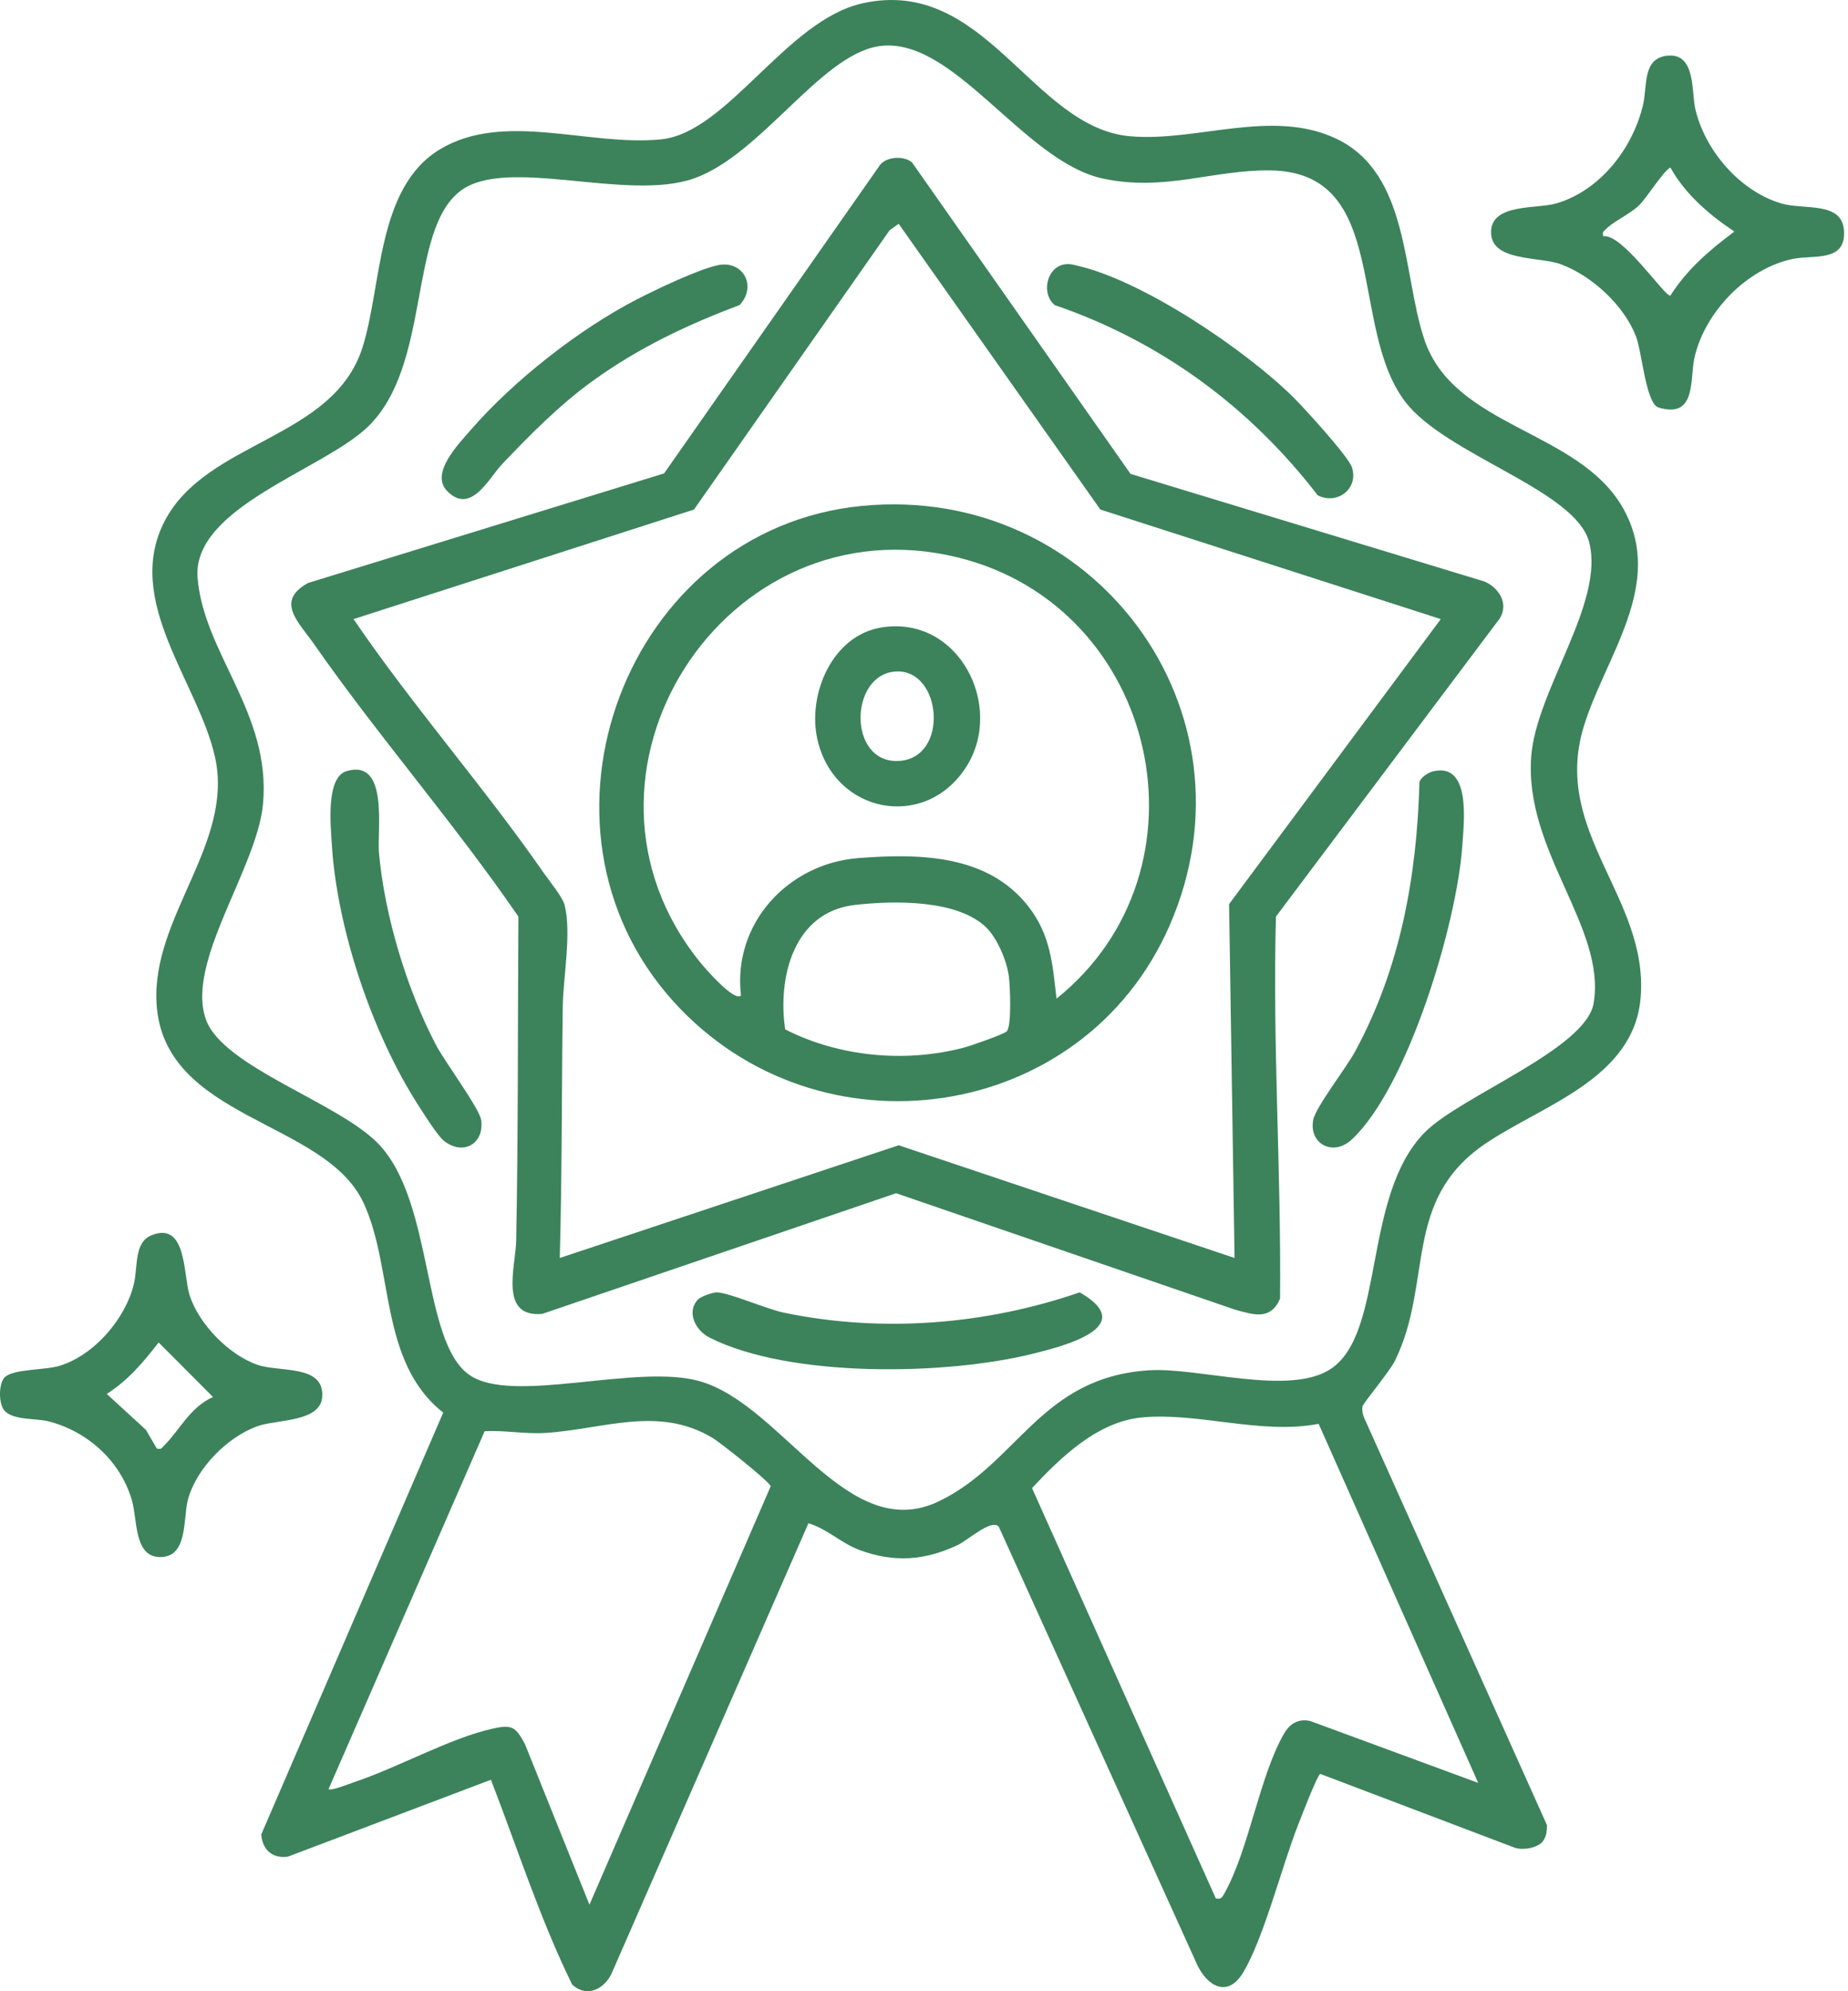 <?xml version="1.0" encoding="UTF-8"?> <svg xmlns="http://www.w3.org/2000/svg" width="65" height="70" viewBox="0 0 65 70" fill="none"><path d="M54.268 64.732C54.079 64.967 53.57 65.051 53.283 64.957L46.441 62.361C46.342 62.371 45.739 63.949 45.646 64.184C45.092 65.595 44.429 68.217 43.701 69.379C43.178 70.215 42.483 69.84 42.118 69.089L35.129 53.668C34.868 53.384 34.047 54.145 33.685 54.315C32.526 54.86 31.45 54.94 30.238 54.492C29.58 54.249 29.084 53.734 28.434 53.551L21.542 69.308C21.297 69.913 20.652 70.254 20.123 69.763C18.993 67.458 18.197 64.967 17.268 62.566L10.127 65.269C9.588 65.348 9.228 65.028 9.189 64.49L15.589 49.659C13.323 47.875 13.86 44.584 12.784 42.28C11.419 39.361 5.746 39.367 5.506 35.276C5.328 32.229 8.229 29.649 7.565 26.626C6.989 24.003 4.328 21.126 5.795 18.312C7.278 15.471 11.732 15.458 12.755 12.198C13.441 10.012 13.248 6.59 15.473 5.25C17.727 3.893 20.724 5.155 23.254 4.899C25.586 4.663 27.656 0.712 30.337 0.116C34.66 -0.845 36.292 4.476 39.74 4.789C42.084 5.001 44.745 3.797 47.011 4.881C49.568 6.102 49.329 9.599 50.089 11.908C51.123 15.051 55.53 15.099 57.091 17.87C58.596 20.543 56.439 23.091 55.696 25.574C54.59 29.263 57.985 31.558 57.708 35.055C57.479 37.94 54.224 38.852 52.22 40.223C49.317 42.21 50.417 45.073 49.066 47.834C48.878 48.218 47.937 49.336 47.921 49.445C47.903 49.576 47.927 49.705 47.975 49.827L54.412 64.161C54.412 64.361 54.395 64.568 54.264 64.73L54.268 64.732ZM30.868 1.632C28.834 1.981 26.761 5.441 24.411 6.272C22.041 7.108 17.805 5.469 16.181 6.722C14.346 8.14 15.177 12.859 12.933 15.009C11.346 16.529 6.746 17.843 6.95 20.319C7.17 22.977 9.533 25.064 9.253 28.245C9.053 30.518 6.514 33.821 7.245 35.845C7.847 37.514 11.922 38.761 13.313 40.214C15.277 42.264 14.824 47.154 16.509 48.334C18.025 49.396 22.407 47.913 24.632 48.561C27.542 49.409 29.81 54.325 33.025 52.776C35.813 51.432 36.59 48.428 40.397 48.172C42.142 48.054 45.371 49.098 46.822 48.114C48.726 46.821 47.914 41.993 50.137 39.785C51.409 38.522 55.786 36.873 56.054 35.265C56.498 32.6 53.604 29.926 53.858 26.59C54.036 24.245 56.442 21.211 55.898 19.067C55.431 17.226 50.851 15.999 49.421 14.117C47.421 11.484 48.911 6.049 44.688 5.991C42.665 5.963 40.978 6.741 38.801 6.279C35.98 5.681 33.506 1.179 30.866 1.632H30.868ZM46.381 50.054C44.358 50.443 42.178 49.648 40.184 49.827C38.608 49.969 37.325 51.22 36.299 52.312L42.765 66.74C42.955 66.777 42.99 66.695 43.07 66.552C43.932 65.016 44.291 62.467 45.159 60.952C45.364 60.593 45.67 60.407 46.087 60.501L51.993 62.676L46.381 50.054ZM11.557 62.895C11.648 62.966 12.303 62.702 12.463 62.648C13.97 62.147 15.821 61.11 17.293 60.777C18.001 60.616 18.128 60.685 18.466 61.317L20.733 66.958L27.109 52.246C27.021 52.049 25.348 50.721 25.063 50.549C23.153 49.4 21.209 50.248 19.192 50.373C18.451 50.419 17.767 50.273 17.046 50.315L11.556 62.895H11.557Z" fill="#3C835B"></path><path d="M58.67 1.957C59.643 1.87 59.494 3.225 59.625 3.81C59.954 5.276 61.195 6.721 62.654 7.152C63.46 7.391 64.816 7.058 64.862 8.139C64.909 9.229 63.775 8.952 63.065 9.101C61.447 9.437 59.971 10.957 59.603 12.561C59.426 13.333 59.681 14.734 58.334 14.325C57.891 14.191 57.753 12.366 57.542 11.822C57.119 10.734 56 9.701 54.908 9.293C54.138 9.005 52.418 9.211 52.446 8.138C52.471 7.145 54.059 7.352 54.74 7.151C56.284 6.696 57.415 5.23 57.785 3.714C57.954 3.026 57.748 2.037 58.669 1.954L58.67 1.957ZM56.39 8.305C57.065 8.2 58.561 10.441 58.751 10.393C59.346 9.463 60.125 8.794 61.003 8.141C60.113 7.544 59.283 6.837 58.753 5.89C58.521 5.992 57.913 6.964 57.658 7.212C57.336 7.525 56.777 7.769 56.505 8.037C56.413 8.129 56.35 8.139 56.39 8.305Z" fill="#3C835B"></path><path d="M0.158 48.425C0.446 48.118 1.591 48.173 2.107 48.011C3.325 47.63 4.422 46.352 4.712 45.124C4.852 44.525 4.712 43.68 5.322 43.428C6.581 42.91 6.441 44.833 6.67 45.538C6.998 46.551 8.055 47.635 9.062 47.981C9.83 48.245 11.413 47.961 11.334 49.104C11.272 50.001 9.739 49.894 9.064 50.134C7.997 50.512 6.897 51.626 6.607 52.731C6.434 53.395 6.623 54.789 5.585 54.736C4.708 54.69 4.838 53.418 4.637 52.733C4.236 51.361 3.078 50.313 1.693 49.963C1.279 49.859 0.498 49.93 0.177 49.612C-0.062 49.376 -0.05 48.646 0.157 48.426L0.158 48.425ZM5.516 50.923C5.685 50.965 5.691 50.896 5.782 50.807C6.316 50.279 6.679 49.474 7.492 49.11L5.58 47.194C5.028 47.9 4.521 48.511 3.756 49.003L5.131 50.264L5.517 50.924L5.516 50.923Z" fill="#3C835B"></path><path d="M32.074 5.703L39.765 16.66L52.215 20.443C52.721 20.663 53.08 21.217 52.748 21.746L44.879 32.222C44.755 36.706 45.068 41.171 45.023 45.656C44.682 46.432 44.091 46.218 43.423 46.035L31.519 41.947L19.072 46.189C17.542 46.328 18.138 44.522 18.155 43.623C18.23 39.819 18.208 36.022 18.234 32.222C15.97 28.928 13.315 25.894 11.028 22.619C10.51 21.877 9.665 21.134 10.838 20.493L23.358 16.642L30.96 5.789C31.213 5.497 31.785 5.474 32.073 5.703H32.074ZM43.423 44.223L43.231 31.783L50.676 21.764L38.703 17.913L31.609 7.867L31.29 8.096L24.409 17.913L12.435 21.764C14.515 24.817 17.016 27.654 19.119 30.678C19.313 30.958 19.783 31.529 19.857 31.809C20.111 32.776 19.807 34.376 19.794 35.377C19.753 38.326 19.771 41.276 19.689 44.223L31.609 40.261L43.423 44.223Z" fill="#3C835B"></path><path d="M24.552 45.679C24.643 45.582 25.082 45.423 25.229 45.432C25.695 45.461 26.956 46.019 27.595 46.151C31.035 46.86 34.664 46.572 37.976 45.432C40.095 46.645 37.404 47.324 36.303 47.596C33.273 48.346 27.791 48.45 24.962 47.025C24.452 46.768 24.137 46.119 24.552 45.679Z" fill="#3C835B"></path><path d="M12.186 27.11C13.687 26.659 13.258 29.18 13.33 29.985C13.527 32.191 14.315 34.8 15.347 36.757C15.644 37.32 16.86 38.963 16.922 39.364C17.047 40.195 16.305 40.643 15.62 40.11C15.387 39.928 14.892 39.133 14.699 38.833C13.093 36.328 11.85 32.647 11.67 29.669C11.63 29.015 11.459 27.329 12.187 27.11H12.186Z" fill="#3C835B"></path><path d="M50.426 27.111C51.753 26.819 51.49 28.916 51.431 29.766C51.243 32.441 49.535 38.199 47.549 40.056C46.885 40.677 46.027 40.205 46.191 39.364C46.277 38.923 47.356 37.53 47.656 36.977C49.254 34.041 49.835 30.82 49.927 27.494C49.979 27.314 50.25 27.15 50.425 27.111H50.426Z" fill="#3C835B"></path><path d="M37.349 9.316C37.571 9.249 37.722 9.3 37.931 9.349C40.233 9.888 43.816 12.306 45.5 13.975C45.877 14.349 47.43 16.05 47.552 16.43C47.796 17.186 47.028 17.76 46.348 17.412C43.955 14.304 40.828 12.003 37.101 10.727C36.633 10.35 36.794 9.483 37.349 9.317V9.316Z" fill="#3C835B"></path><path d="M25.264 9.32C26.152 9.147 26.631 10.078 26.011 10.726C24.174 11.413 22.458 12.23 20.864 13.379C19.691 14.224 18.651 15.275 17.655 16.323C17.193 16.809 16.564 18.114 15.729 17.263C15.12 16.642 16.111 15.629 16.557 15.116C18.06 13.382 20.36 11.578 22.401 10.524C23.061 10.183 24.591 9.452 25.265 9.321L25.264 9.32Z" fill="#3C835B"></path><path d="M30.325 17.784C38.471 17 44.438 24.997 41.135 32.544C38.094 39.494 28.786 40.83 23.698 35.218C18.1 29.043 22.01 18.584 30.325 17.784ZM37.162 35.106C42.807 30.575 40.749 21.349 33.716 19.603C25.467 17.555 19.294 27.279 24.637 33.841C24.799 34.04 25.832 35.234 26.062 34.996C25.765 32.467 27.713 30.36 30.184 30.166C32.336 29.998 34.744 30.033 36.172 31.867C36.958 32.877 37.018 33.884 37.162 35.106ZM34.704 32.62C33.69 31.611 31.433 31.658 30.072 31.812C27.914 32.056 27.345 34.359 27.618 36.188C29.514 37.151 31.825 37.369 33.886 36.833C34.13 36.769 35.263 36.377 35.403 36.262C35.594 36.105 35.528 34.642 35.483 34.312C35.411 33.779 35.085 33.002 34.704 32.621V32.62Z" fill="#3C835B"></path><path d="M30.978 22.062C33.705 21.598 35.343 24.806 33.995 26.945C32.564 29.214 29.345 28.617 28.751 25.995C28.395 24.424 29.26 22.355 30.979 22.063L30.978 22.062ZM31.519 23.606C29.865 23.688 29.809 26.834 31.603 26.751C33.398 26.667 33.135 23.524 31.519 23.606Z" fill="#3C835B"></path></svg> 